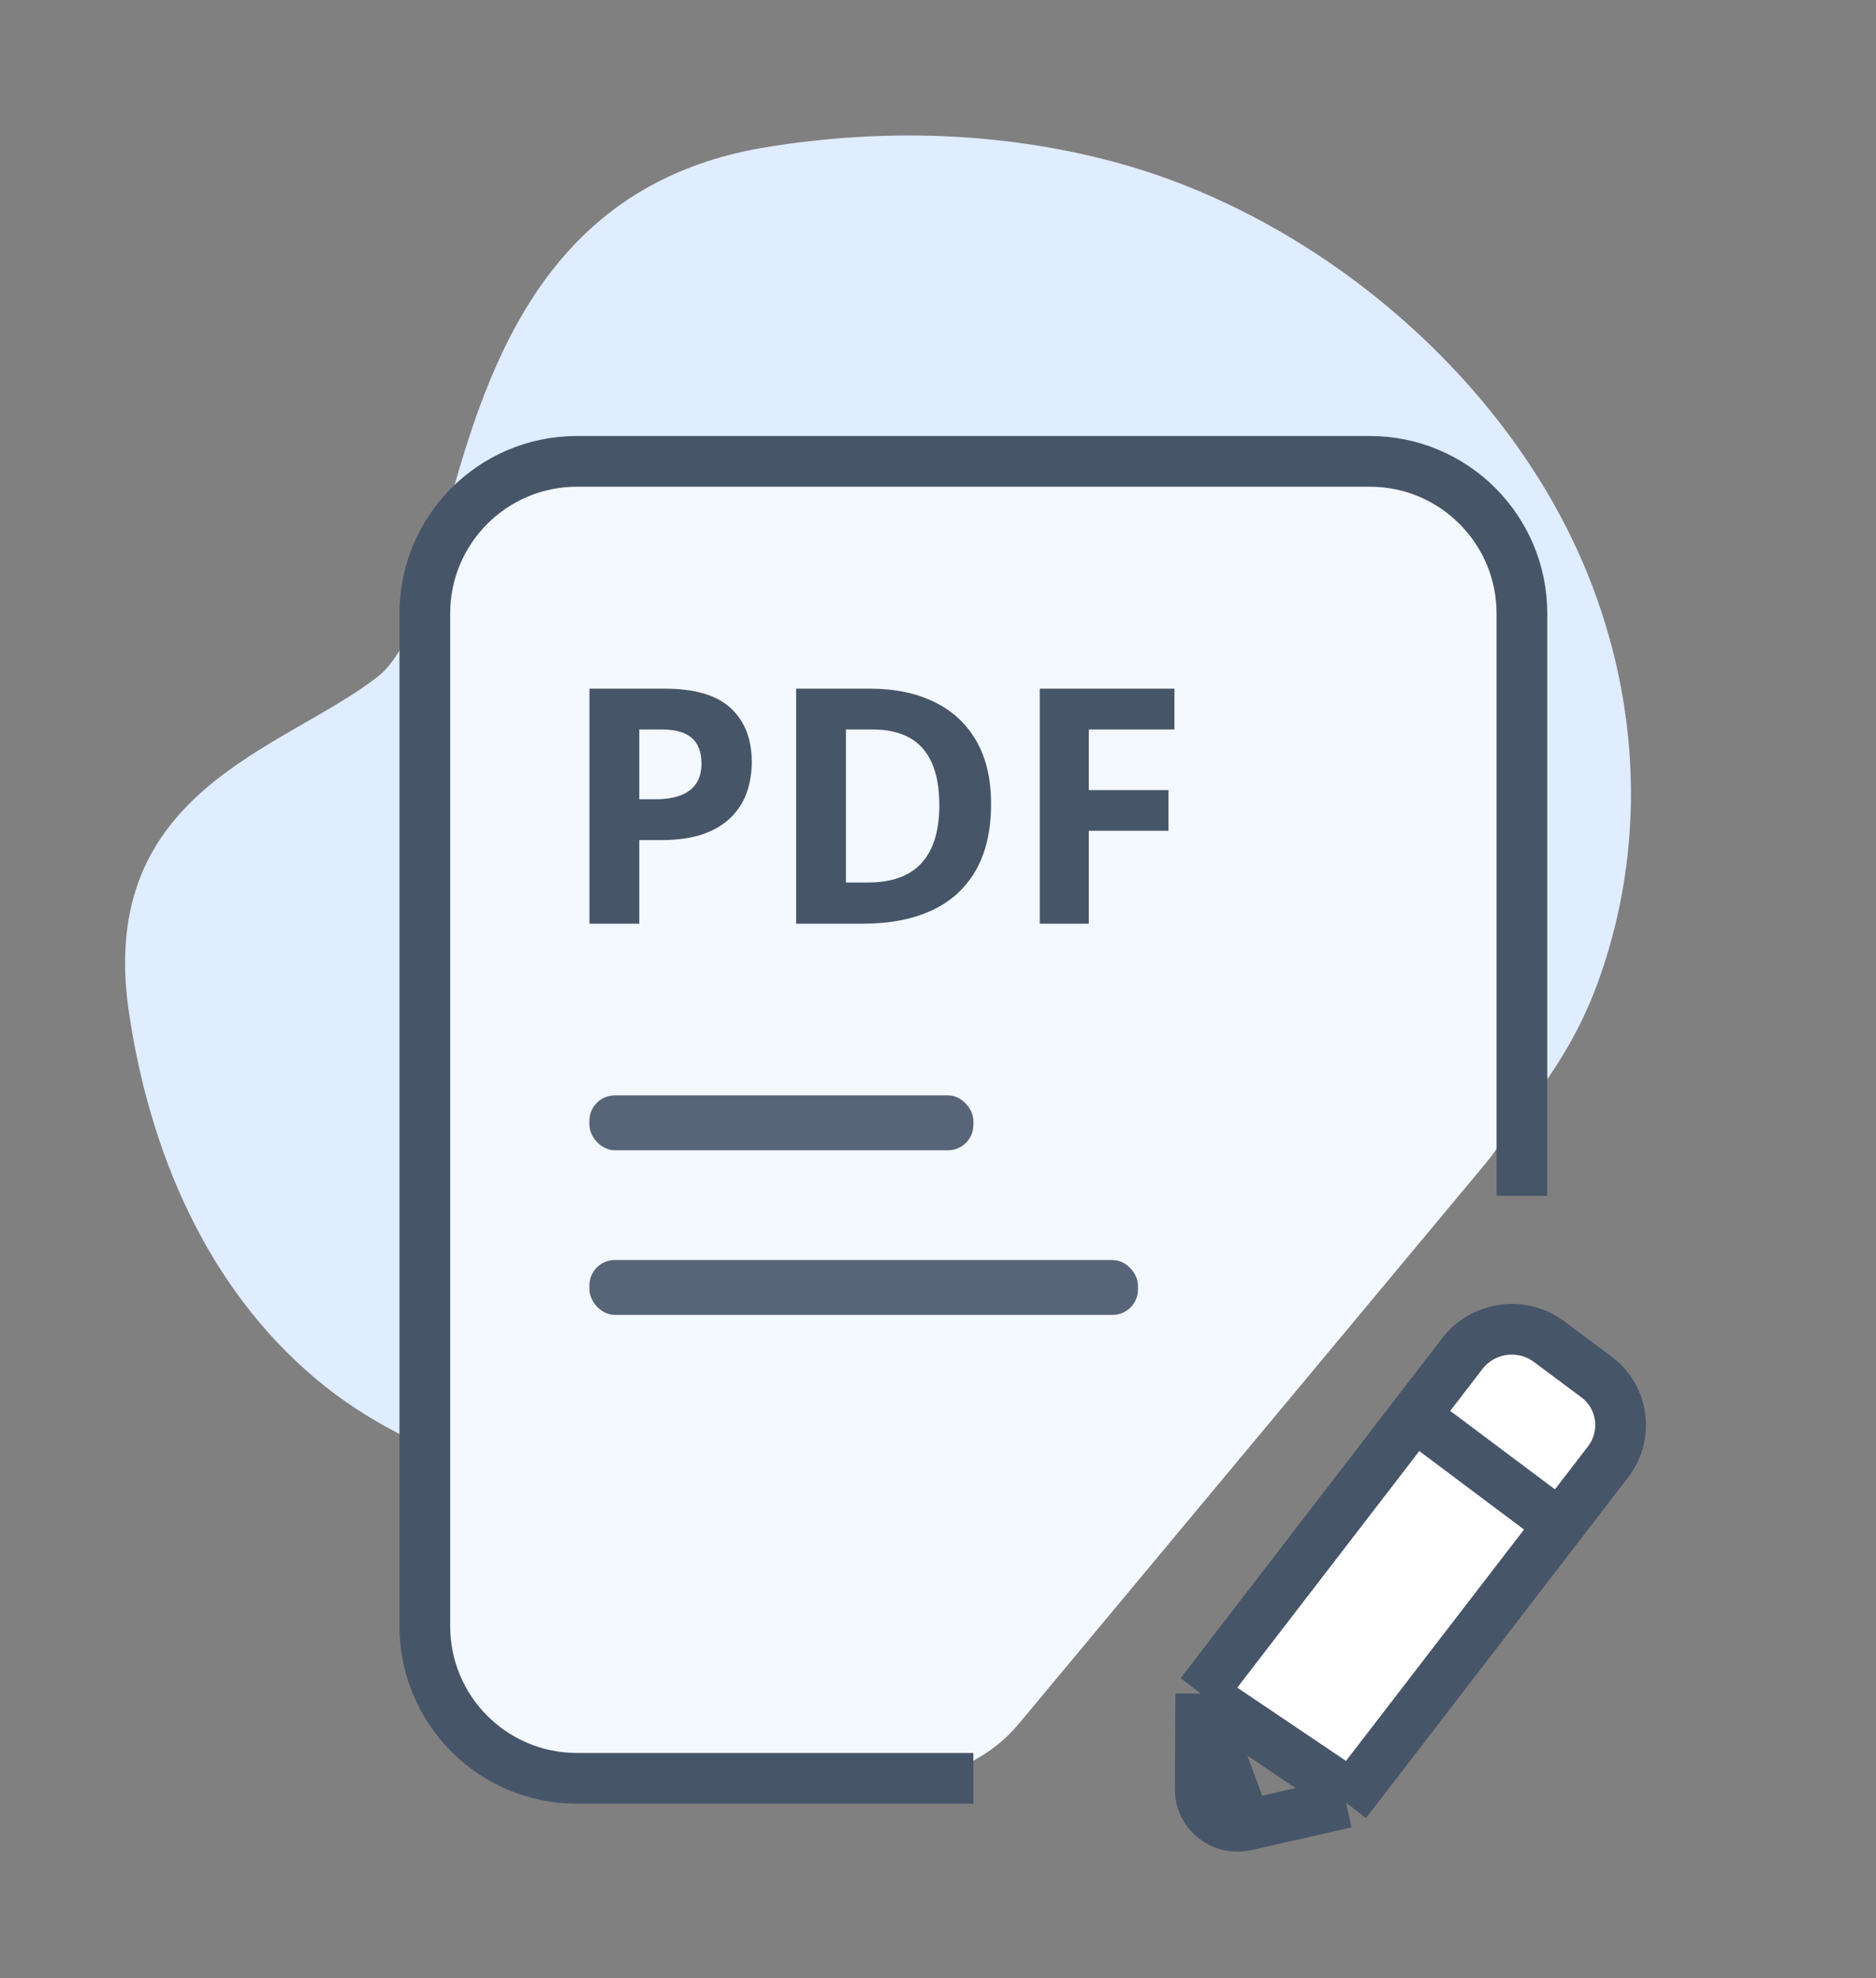 <svg width="74" height="78" viewBox="0 0 74 78" fill="none" xmlns="http://www.w3.org/2000/svg">
<rect x="0" y="0" width="74" height="78" fill="#808080" stroke="none"/>
<path d="M52.408 10.333C49.794 8.546 46.92 7.184 43.981 6.393C39.504 5.188 34.784 5.059 30.218 5.805C16.873 7.985 18.608 23.792 14.896 26.685C11.183 29.578 3.807 31.139 5.08 39.876C5.881 45.371 8.147 50.768 12.489 54.396C16.465 57.718 21.647 58.845 26.666 59.468C32.302 60.168 38.256 60.78 43.687 58.684C49.26 56.532 52.512 51.253 56.71 47.333C59.353 44.865 61.673 42.348 62.967 38.906C63.122 38.495 63.262 38.078 63.39 37.658C65.005 32.38 64.506 26.707 62.223 21.704C60.175 17.215 56.631 13.219 52.408 10.333Z" fill="#E0ECFF"/>
<path d="M54.033 18.192H22.758C19.444 18.192 16.758 20.879 16.758 24.192V64.123C16.758 67.436 19.444 70.123 22.758 70.123H35.585C37.366 70.123 39.054 69.332 40.194 67.964L58.642 45.826C59.541 44.748 60.033 43.389 60.033 41.985V24.192C60.033 20.879 57.347 18.192 54.033 18.192Z" fill="#F4F8FF"/>
<path d="M60.033 47.157V24.192C60.033 20.879 57.347 18.192 54.033 18.192H22.758C19.444 18.192 16.758 20.879 16.758 24.192V64.123C16.758 67.436 19.444 70.123 22.758 70.123H38.395" stroke="#475569" stroke-width="2"/>
<g opacity="0.9">
<rect x="23.25" y="43.193" width="15.146" height="2.164" rx="1" fill="#475569"/>
<rect x="23.25" y="49.685" width="21.638" height="2.164" rx="1" fill="#475569"/>
</g>
<path d="M26.212 27.155C27.408 27.155 28.281 27.413 28.83 27.929C29.38 28.44 29.654 29.146 29.654 30.046C29.654 30.452 29.593 30.84 29.471 31.212C29.348 31.58 29.147 31.907 28.868 32.195C28.594 32.482 28.226 32.711 27.765 32.88C27.305 33.044 26.736 33.127 26.06 33.127H25.217V36.423H23.252V27.155H26.212ZM26.111 28.765H25.217V31.517H25.864C26.231 31.517 26.55 31.468 26.821 31.371C27.091 31.274 27.3 31.122 27.448 30.914C27.596 30.707 27.67 30.441 27.67 30.116C27.67 29.659 27.544 29.321 27.29 29.101C27.036 28.877 26.643 28.765 26.111 28.765Z" fill="#475569"/>
<path d="M39.093 31.7C39.093 32.744 38.893 33.617 38.491 34.319C38.094 35.016 37.517 35.542 36.761 35.897C36.004 36.248 35.093 36.423 34.029 36.423H31.404V27.155H34.314C35.286 27.155 36.129 27.328 36.843 27.675C37.557 28.017 38.111 28.527 38.504 29.203C38.897 29.875 39.093 30.707 39.093 31.7ZM37.052 31.751C37.052 31.067 36.951 30.504 36.748 30.065C36.549 29.621 36.254 29.294 35.861 29.082C35.472 28.871 34.99 28.765 34.415 28.765H33.369V34.8H34.212C35.172 34.8 35.884 34.545 36.349 34.033C36.818 33.522 37.052 32.761 37.052 31.751Z" fill="#475569"/>
<path d="M42.948 36.423H41.014V27.155H46.326V28.765H42.948V31.155H46.092V32.759H42.948V36.423Z" fill="#475569"/>
<path d="M53.091 71.08L52.732 71.161L49.151 71.976M53.091 71.08L49.151 71.976M53.091 71.08L53.314 70.79M53.091 71.08L53.314 70.79M49.151 71.976C48.222 72.188 47.34 71.495 47.345 70.557L47.361 67.114M49.151 71.976L47.361 67.114M53.314 70.79L63.427 57.65C64.243 56.59 64.037 55.086 62.968 54.291L61.094 52.896C60.024 52.101 58.496 52.315 57.681 53.375L47.568 66.515L47.363 66.781M53.314 70.79L47.363 66.781M47.363 66.781L47.361 67.114M47.363 66.781L47.361 67.114" fill="white" stroke="#475569" stroke-width="2"/>
<path d="M55.568 55.657L61.645 60.208" stroke="#475569" stroke-width="2"/>
</svg>
